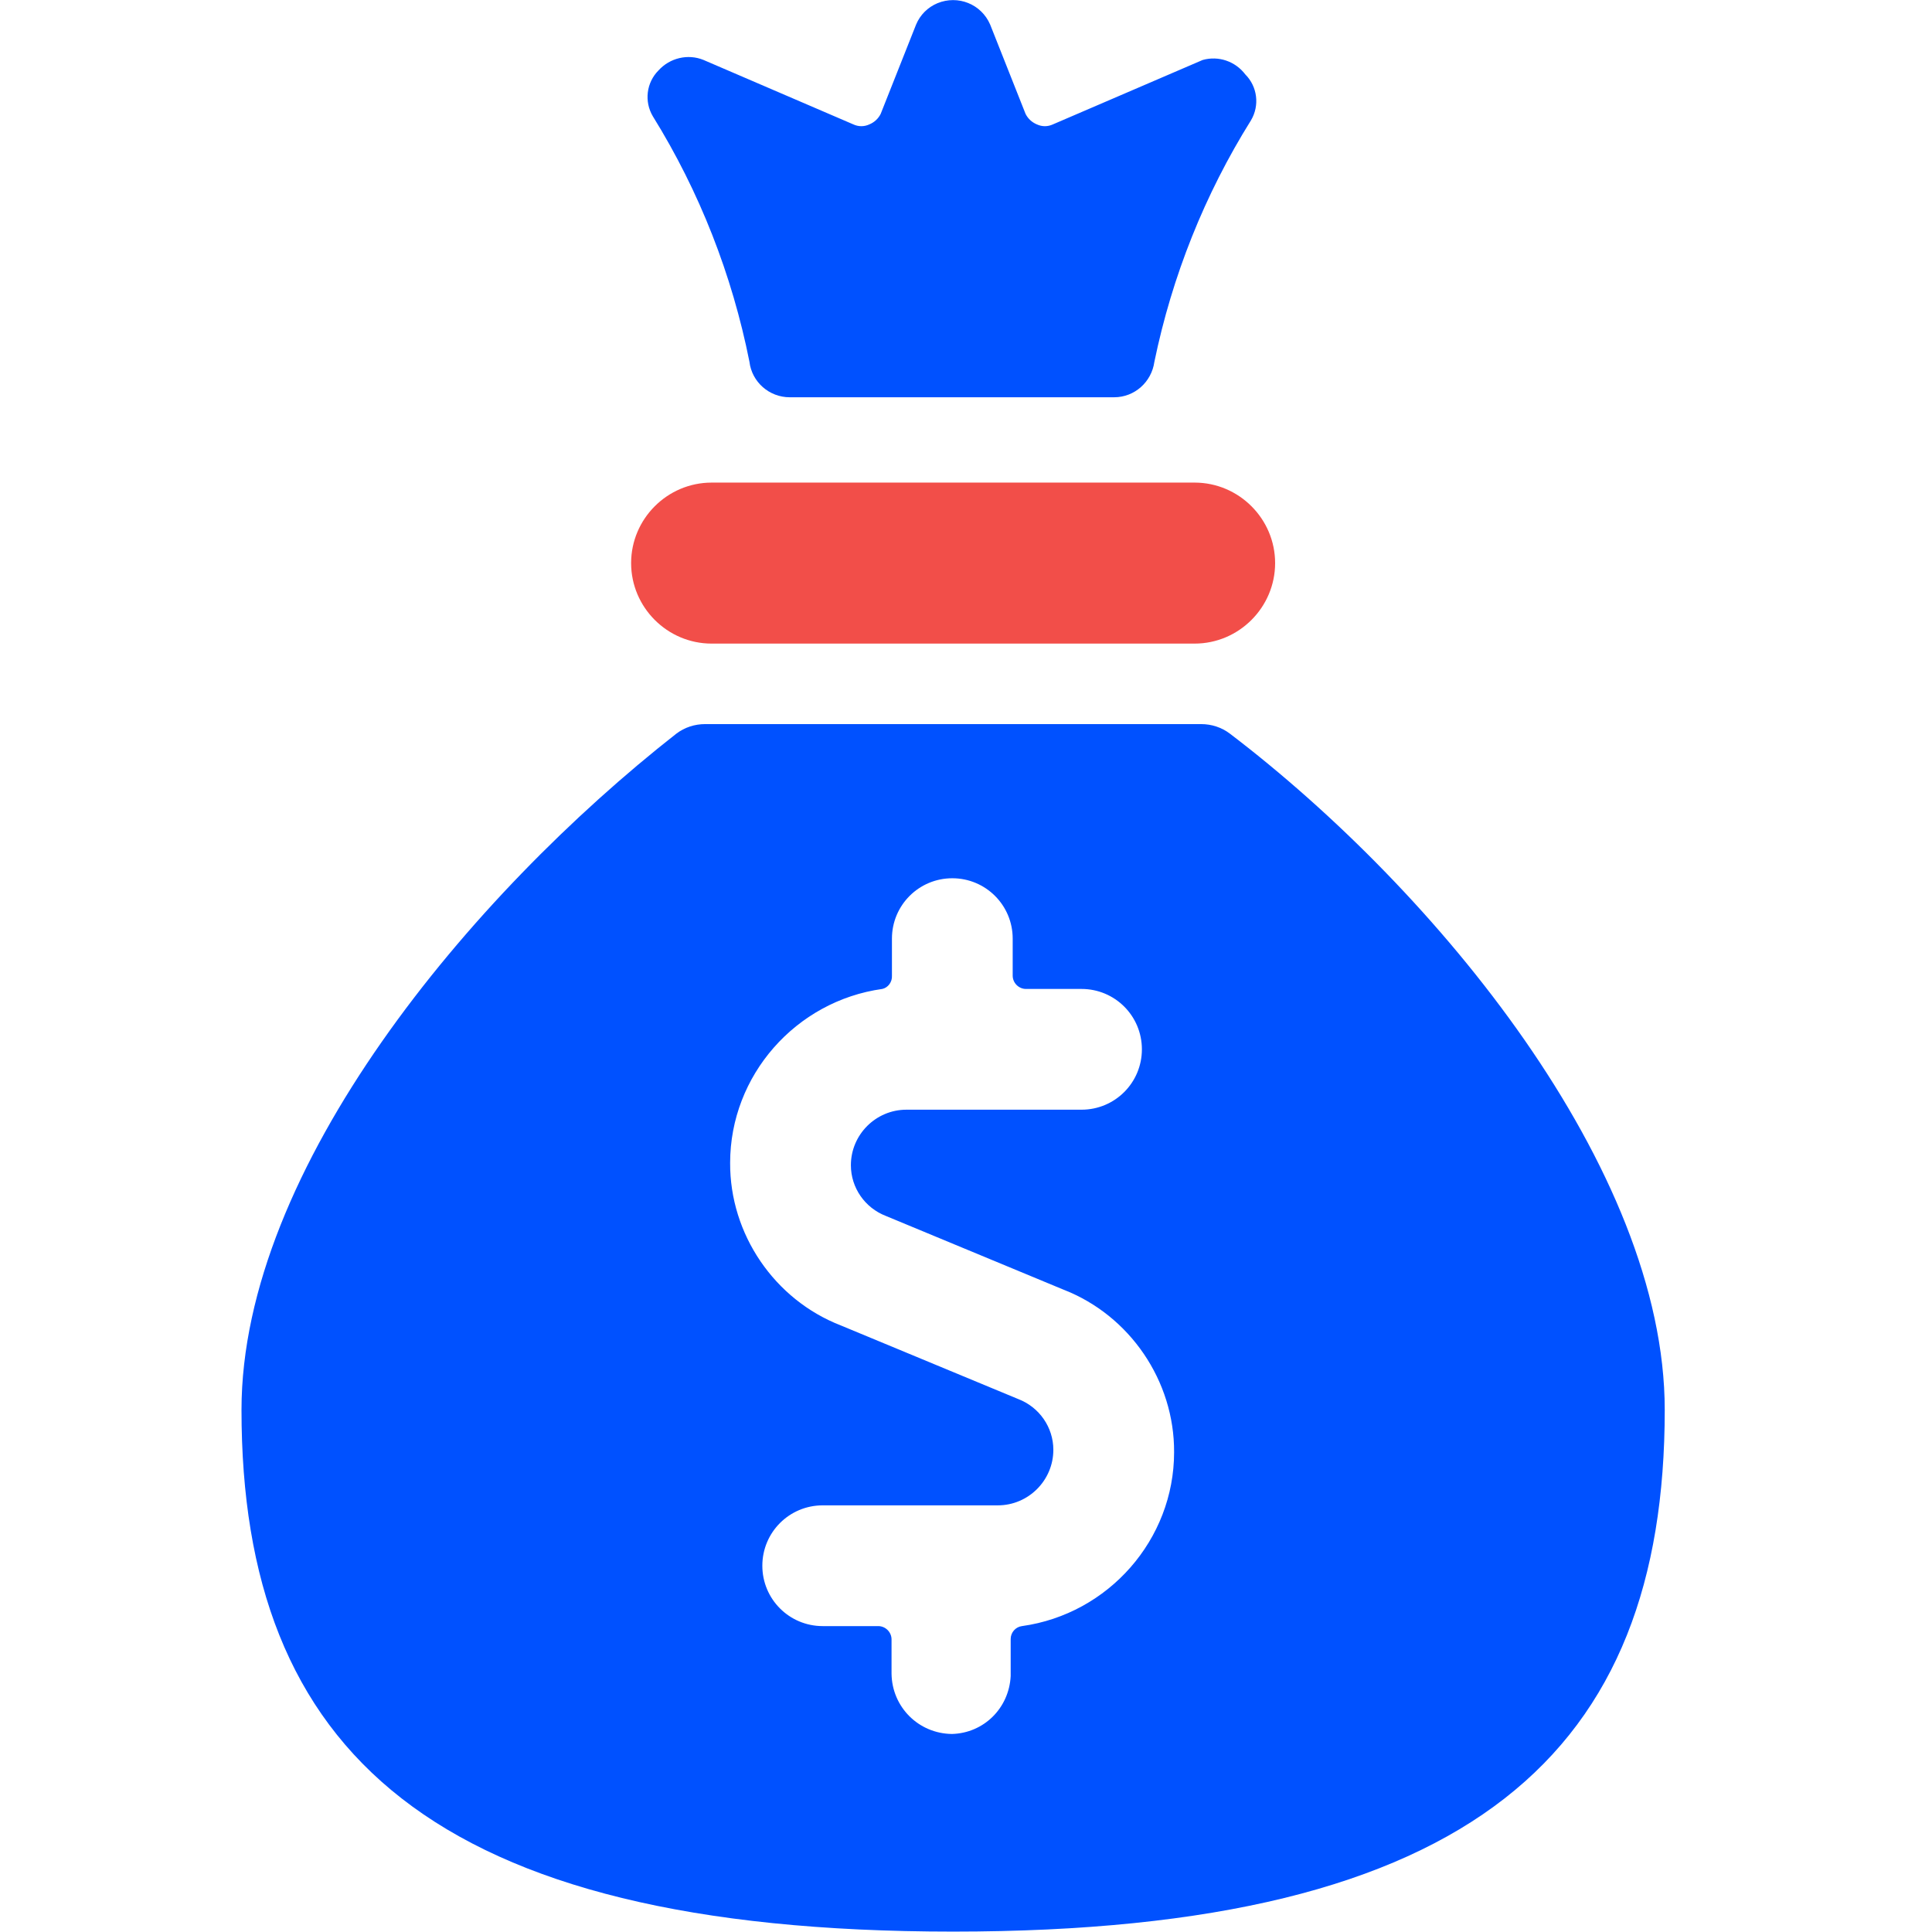 <?xml version="1.0" encoding="UTF-8"?>
<svg id="Layer_1" data-name="Layer 1" xmlns="http://www.w3.org/2000/svg" width="48" height="48" viewBox="0 0 48 48">
  <defs>
    <style>
      .cls-1 {
        fill: #0051ff;
      }

      .cls-2 {
        fill: none;
      }

      .cls-3 {
        fill: #f24e49;
      }
    </style>
  </defs>
  <rect id="Rectangle_1190" data-name="Rectangle 1190" class="cls-2" y="0" width="48" height="48"/>
  <path id="Path_4257" data-name="Path 4257" class="cls-3" d="M17.68,15.99h12c1.1,0,2-.9,2-2s-.9-2-2-2h-12c-1.1,0-2,.9-2,2s.9,2,2,2"/>
  <path id="Path_4258" data-name="Path 4258" class="cls-1" d="M18.62,8.99c.06,.5,.49,.88,1,.88h8.06c.51,0,.93-.38,1-.88,.44-2.13,1.25-4.16,2.4-6,.22-.37,.16-.84-.14-1.14-.25-.33-.67-.47-1.06-.36l-3.72,1.6c-.13,.06-.27,.06-.4,0-.12-.05-.22-.14-.28-.26l-.88-2.22c-.22-.51-.8-.74-1.31-.53-.24,.1-.43,.29-.53,.53l-.88,2.22c-.06,.12-.16,.21-.28,.26-.13,.06-.27,.06-.4,0l-3.72-1.6c-.39-.16-.84-.05-1.12,.26-.3,.3-.36,.77-.14,1.14,1.16,1.87,1.97,3.94,2.4,6.1"/>
  <path class="cls-1" d="M30.56,18.23c-.21-.16-.46-.24-.72-.24h-12.32c-.26,0-.51,.08-.72,.24-5.1,4-10.8,10.8-10.8,16.8,0,8.46,4.72,12.96,17.68,12.96s17.68-4.5,17.68-12.96c0-6-5.68-12.9-10.8-16.8Zm-5.17,22.17c-.16,.02-.28,.16-.28,.32v.92c-.04,.8-.67,1.42-1.46,1.44h0c-.83-.01-1.49-.67-1.5-1.5v-.85c0-.18-.15-.33-.33-.33h-1.38c-.83,0-1.5-.67-1.5-1.5s.67-1.5,1.5-1.5h4.35c.76,0,1.38-.62,1.38-1.38,0-.56-.35-1.06-.87-1.26l-4.41-1.83c-1.65-.64-2.76-2.27-2.75-4.04,0-2.17,1.63-4.02,3.78-4.32,.14-.03,.25-.17,.24-.33v-.92c0-.83,.67-1.5,1.5-1.5s1.5,.67,1.5,1.5v.92c0,.18,.15,.33,.33,.33h1.38c.83,0,1.5,.67,1.5,1.5s-.67,1.5-1.5,1.5h-4.35c-.76,0-1.38,.62-1.38,1.38,0,.56,.35,1.06,.87,1.26l4.41,1.83c1.65,.64,2.76,2.27,2.75,4.04,0,2.17-1.63,4.02-3.78,4.32Z"/>
</svg>